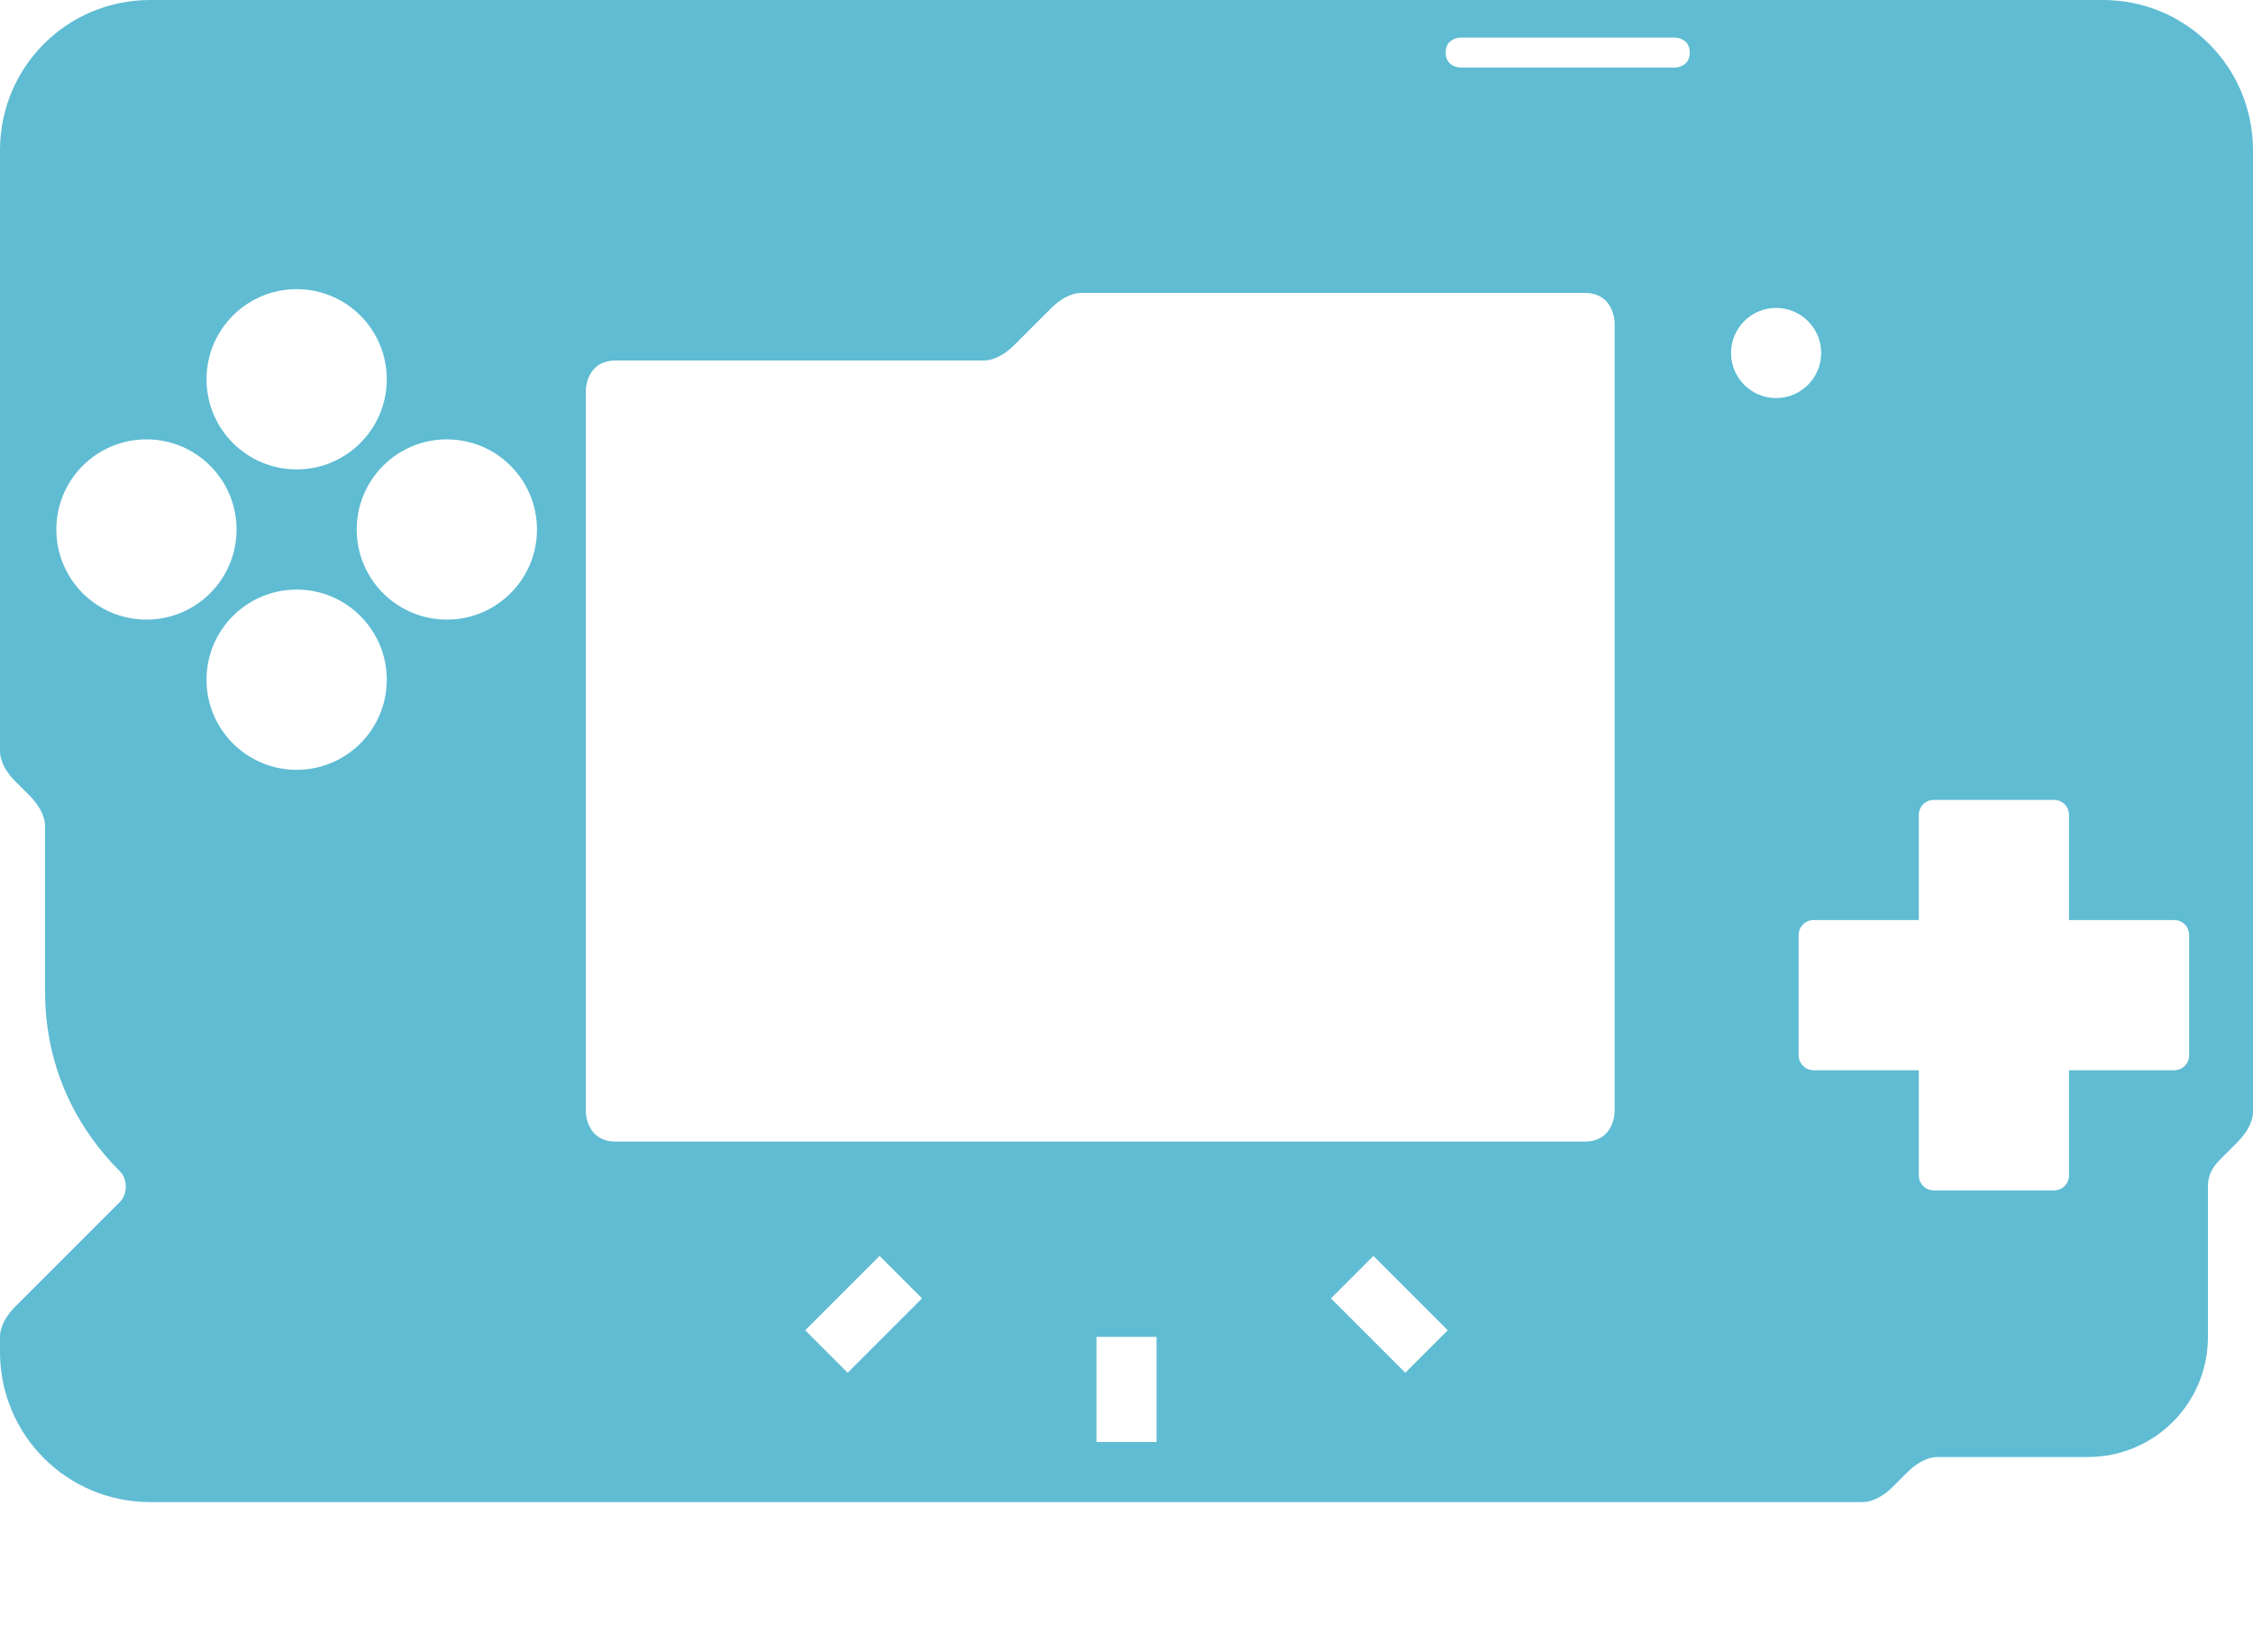<?xml version="1.0" encoding="UTF-8" standalone="no"?>
<svg
   width="150mm"
   height="110mm"
   viewBox="0 0 150 110"
   version="1.1"
   id="svg8"
   inkscape:version="1.3.2 (091e20ef0f, 2023-11-25, custom)"
   sodipodi:docname="front top.svg"
   xmlns:inkscape="http://www.inkscape.org/namespaces/inkscape"
   xmlns:sodipodi="http://sodipodi.sourceforge.net/DTD/sodipodi-0.dtd"
   xmlns="http://www.w3.org/2000/svg"
   xmlns:svg="http://www.w3.org/2000/svg"
   xmlns:rdf="http://www.w3.org/1999/02/22-rdf-syntax-ns#"
   xmlns:cc="http://creativecommons.org/ns#"
   xmlns:dc="http://purl.org/dc/elements/1.1/">
  <defs
     id="defs2" />
  <sodipodi:namedview
     id="base"
     pagecolor="#ffffff"
     bordercolor="#666666"
     borderopacity="1.0"
     inkscape:pageopacity="0.0"
     inkscape:pageshadow="2"
     inkscape:zoom="1.5129356"
     inkscape:cx="283.5547"
     inkscape:cy="208.2045"
     inkscape:document-units="mm"
     inkscape:current-layer="layer1"
     inkscape:document-rotation="0"
     showgrid="false"
     inkscape:showpageshadow="true"
     inkscape:snap-bbox="false"
     inkscape:bbox-nodes="true"
     showguides="true"
     inkscape:guide-bbox="true"
     inkscape:snap-smooth-nodes="true"
     inkscape:snap-object-midpoints="true"
     inkscape:pagecheckerboard="0"
     inkscape:deskcolor="#d1d1d1"
     inkscape:window-width="1438"
     inkscape:window-height="880"
     inkscape:window-x="0"
     inkscape:window-y="16"
     inkscape:window-maximized="1">
    <inkscape:grid
       type="xygrid"
       id="grid833"
       units="mm"
       spacingx="0.25"
       spacingy="0.25"
       empspacing="4"
       originx="0"
       originy="0"
       visible="false" />
  </sodipodi:namedview>
  <g
     inkscape:label="Layer 1"
     inkscape:groupmode="layer"
     id="layer1">
    <path
       id="rect1044-6"
       style="display:inline;opacity:1;fill:#5fbcd3;stroke:none;stroke-width:2.117;stroke-linecap:round;stroke-linejoin:round"
       d="M 10,0 C 4.46,0 -2.0999905e-5,4.46 0,10 V 50 c 9.99999e-7,0.75 0.5,1.5 1,2 l 1,1 c 0.5,0.5 1,1.25 1,2 v 11 c 0,5.25 2.25,9.25 5,12 0.5,0.5 0.5,1.5 0,2 l -7,7 C 0.5,87.5 0,88.25 0,89 v 1 c 0,5.54 4.46,10 10,10 H 124 c 0.75,0 1.5,-0.5 2,-1 L 127,98 c 0.5,-0.5 1.25,-1 2,-1 h 10 c 4.432,-1e-4 8,-3.568 8,-8 V 79 c -1e-5,-1 0.5,-1.5 1,-2 l 1,-1 c 0.5,-0.5 1,-1.25 1,-2 V 10 C 150,4.46 145.54,0 140,0 Z M 97.25,2.5 h 14.25 c 0,0 1,-5.95e-5 1,1 0,1 -1,1 -1,1 H 97.25 c 0,0 -1,5.91e-5 -1,-1 0,-1 1,-1 1,-1 z M 19.75,19.25 c 3.314,2.03e-4 6,2.687 6,6 -2.02e-4,3.313 -2.686,5.999 -6,6 -3.314,8.3e-5 -6,-2.686 -6,-6 -8.3e-5,-3.314 2.686,-6 6,-6 z m 52.25,0.25 h 33.5 c 2,0 2,2 2,2 v 52.5 c 0,0 1.2e-4,2 -2,2 H 41 c -2,0 -2,-2 -2,-2 V 26 c 0,0 -1.18e-4,-2 2,-2 h 24.5 c 0.75,0 1.5,-0.5 2,-1 l 2.5,-2.5 c 0.5,-0.5 1.25,-1 2,-1 z m 46.25,1 c 1.657,1.05e-4 3,1.343 3,3 1.8e-4,1.657 -1.343,3 -3,3 -1.657,1.88e-4 -3.001,-1.343 -3,-3 1e-4,-1.657 1.343,-3 3,-3 z M 9.75,29.25 c 3.314,-8.3e-5 6,2.686 6,6 8.3e-5,3.314 -2.686,6 -6,6 -3.314,-2.02e-4 -6,-2.687 -6,-6 -8.34e-5,-3.314 2.686,-6 6,-6 z m 20,0 c 3.314,2.02e-4 6,2.687 6,6 8.3e-5,3.314 -2.686,6 -6,6 -3.314,8.3e-5 -6,-2.686 -6,-6 -8.3e-5,-3.314 2.686,-6 6,-6 z m -10,10 c 3.314,2.03e-4 6,2.687 6,6 8.3e-5,3.314 -2.686,6 -6,6 -3.314,8.3e-5 -6,-2.686 -6,-6 -8.3e-5,-3.314 2.686,-6 6,-6 z M 128.75,53.25 h 8 c 0.554,0 1,0.446 1,1 v 7 h 7 c 0.554,0 1,0.446 1,1 v 8 c 0,0.554 -0.446,1 -1,1 h -7 v 7 c 0,0.554 -0.446,1 -1,1 h -8 c -0.554,0 -1,-0.446 -1,-1 v -7 h -7 c -0.554,0 -1,-0.446 -1,-1 v -8 c 0,-0.554 0.446,-1 1,-1 h 7 v -7 c 0,-0.554 0.446,-1 1,-1 z m -70.189,30.361 2.828,2.828 -4.95,4.95 -2.829,-2.829 z m 32.879,0 4.95,4.95 -2.828,2.829 -4.95,-4.95 z m -18.439,5.389 h 4 v 7 h -4 z"
       sodipodi:nodetypes="sccsssscccsscssssccccsssssccsccsccccccssccssccsssssccccccccccccccccccccssscsssscsssscsssscssccccccccccccccc" />
  </g>
</svg>
